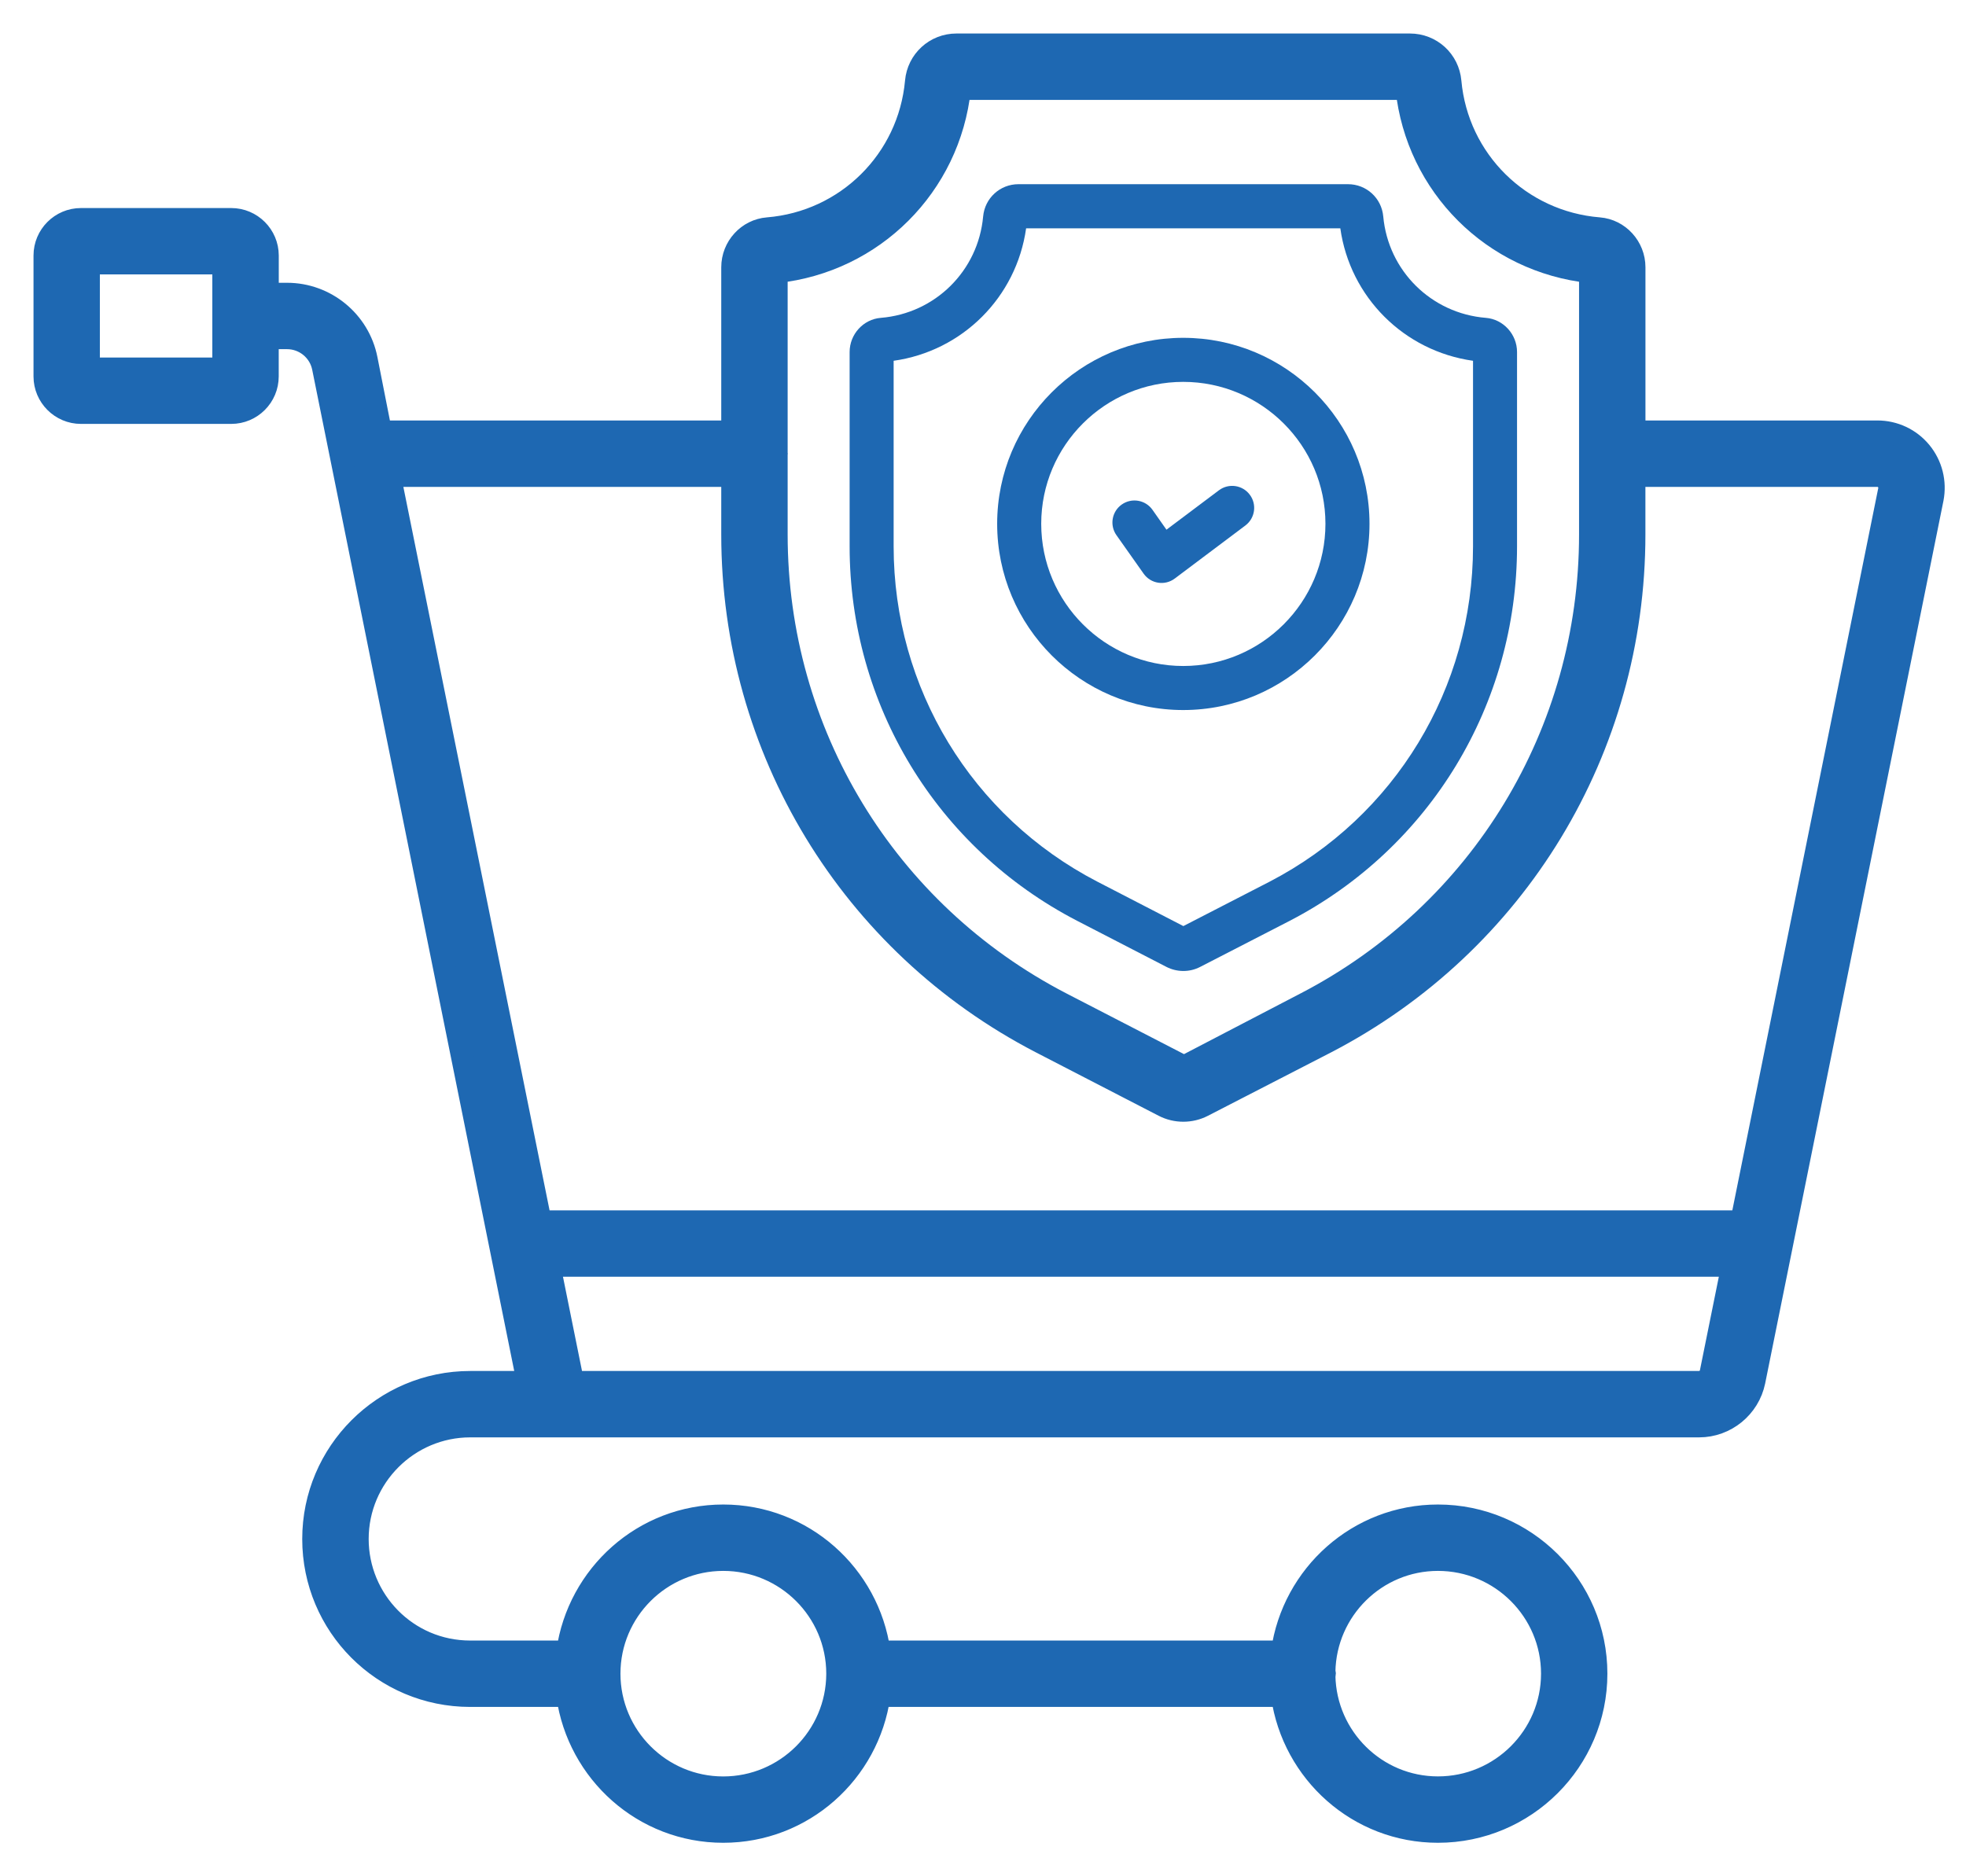 <svg width="44" height="42" viewBox="0 0 44 42" fill="none" xmlns="http://www.w3.org/2000/svg">
<g clip-path="url(#clip0_591_4890)">
<path d="M24.105 20.611L26.104 21.643C26.34 21.764 26.623 21.768 26.862 21.643L28.869 20.61C32.005 18.98 33.952 15.769 33.952 12.228V7.88C33.952 7.483 33.645 7.146 33.254 7.115C32.034 7.017 31.069 6.062 30.958 4.846C30.921 4.434 30.581 4.123 30.168 4.123H22.794C22.381 4.123 22.041 4.434 22.003 4.846C21.893 6.062 20.929 7.016 19.713 7.115C19.321 7.146 19.015 7.483 19.015 7.88V12.228C19.014 15.771 20.963 18.983 24.105 20.611ZM20 8.076C21.54 7.859 22.748 6.653 22.965 5.111H29.997C30.214 6.653 31.424 7.859 32.967 8.076V12.23C32.967 15.401 31.223 18.277 28.416 19.735L26.484 20.73L24.558 19.735C21.747 18.277 20 15.402 20 12.23V8.076Z" fill="#1E68B2"/>
<path d="M26.481 15.894C28.779 15.894 30.65 14.024 30.65 11.725C30.65 9.429 28.779 7.562 26.481 7.562C24.185 7.562 22.317 9.429 22.317 11.725C22.317 14.024 24.185 15.894 26.481 15.894ZM26.481 8.548C28.236 8.548 29.664 9.973 29.664 11.725C29.664 13.48 28.236 14.908 26.481 14.908C24.729 14.908 23.303 13.481 23.303 11.725C23.303 9.973 24.729 8.548 26.481 8.548Z" fill="#1E68B2"/>
<path d="M25.594 12.84C25.755 13.069 26.071 13.117 26.292 12.95L27.872 11.763C28.09 11.599 28.134 11.29 27.97 11.073C27.808 10.856 27.499 10.811 27.28 10.975L26.106 11.857L25.793 11.412C25.637 11.19 25.329 11.136 25.106 11.293C24.883 11.45 24.83 11.757 24.986 11.979L25.594 12.84Z" fill="#1E68B2"/>
<path d="M5.175 4.907H1.812C1.364 4.907 1 5.272 1 5.72V8.426C1 8.874 1.365 9.239 1.812 9.239H5.175C5.624 9.239 5.988 8.874 5.988 8.426V7.566H6.425C6.817 7.566 7.157 7.845 7.233 8.23C7.248 8.306 12.063 32.172 11.814 30.939H10.524C8.589 30.939 7.014 32.514 7.014 34.45C7.014 36.384 8.576 37.959 10.524 37.959H12.7C12.944 39.673 14.405 41 16.186 41C17.969 41 19.434 39.674 19.677 37.959H28.695C28.939 39.673 30.401 41 32.182 41C34.135 41 35.724 39.413 35.724 37.464C35.724 35.514 34.135 33.928 32.182 33.928C30.4 33.928 28.937 35.257 28.695 36.973H19.679C19.437 35.257 17.972 33.928 16.187 33.928C14.405 33.928 12.942 35.257 12.7 36.973H10.525C9.102 36.973 8.001 35.817 8.001 34.45C8.001 33.058 9.134 31.925 10.525 31.925H38.027C38.622 31.925 39.14 31.502 39.26 30.919L43.25 11.163C43.322 10.79 43.226 10.41 42.986 10.118C42.747 9.829 42.394 9.662 42.016 9.662H36.576V5.983C36.576 5.531 36.229 5.15 35.786 5.115C34.017 4.972 32.617 3.589 32.457 1.826C32.415 1.355 32.027 1 31.554 1H21.407C20.934 1 20.546 1.356 20.504 1.826C20.344 3.588 18.947 4.972 17.183 5.115C16.739 5.15 16.392 5.531 16.392 5.983V9.663H8.521L8.201 8.039C8.034 7.194 7.287 6.58 6.425 6.58H5.989V5.719C5.988 5.272 5.624 4.907 5.175 4.907ZM32.182 34.914C33.592 34.914 34.739 36.058 34.739 37.464C34.739 38.87 33.592 40.014 32.182 40.014C30.792 40.014 29.664 38.895 29.637 37.512C29.639 37.497 29.647 37.483 29.647 37.466C29.647 37.449 29.639 37.435 29.637 37.419C29.661 36.034 30.792 34.914 32.182 34.914ZM16.187 34.914C17.595 34.914 18.741 36.056 18.742 37.462C18.742 37.464 18.741 37.465 18.741 37.467L18.742 37.47C18.738 38.874 17.594 40.015 16.186 40.015C14.779 40.015 13.636 38.87 13.636 37.464C13.636 36.059 14.78 34.914 16.187 34.914ZM38.29 30.722C38.265 30.847 38.154 30.938 38.026 30.938H12.821L12.294 28.329H38.774L38.29 30.722ZM21.479 1.986H31.482C31.712 4.156 33.42 5.858 35.59 6.087V10.149C35.59 10.149 35.589 10.153 35.589 10.156C35.589 10.159 35.59 10.16 35.59 10.163V11.966C35.59 16.398 33.151 20.419 29.227 22.457L26.499 23.878L23.749 22.458C19.819 20.42 17.378 16.4 17.378 11.966V10.172C17.378 10.167 17.382 10.161 17.382 10.156C17.382 10.151 17.378 10.146 17.378 10.14V6.087C19.543 5.857 21.248 4.156 21.479 1.986ZM16.392 10.649V11.966C16.392 16.77 19.036 21.125 23.295 23.333L26.046 24.754C26.32 24.895 26.646 24.895 26.92 24.754L29.68 23.333C33.934 21.123 36.575 16.768 36.575 11.966V10.649H42.016C42.128 10.649 42.194 10.71 42.224 10.746C42.255 10.783 42.303 10.862 42.282 10.972L38.975 27.343H12.095L8.722 10.649H16.392ZM5.002 8.253H1.985V5.893H5.002V8.253Z" fill="#1E68B2" stroke="#1E68B2" stroke-width="0.5"/>
</g>
<defs>
<clipPath id="clip0_591_4890">
<rect width="44" height="42" fill="white"/>
</clipPath>
</defs>
</svg>
